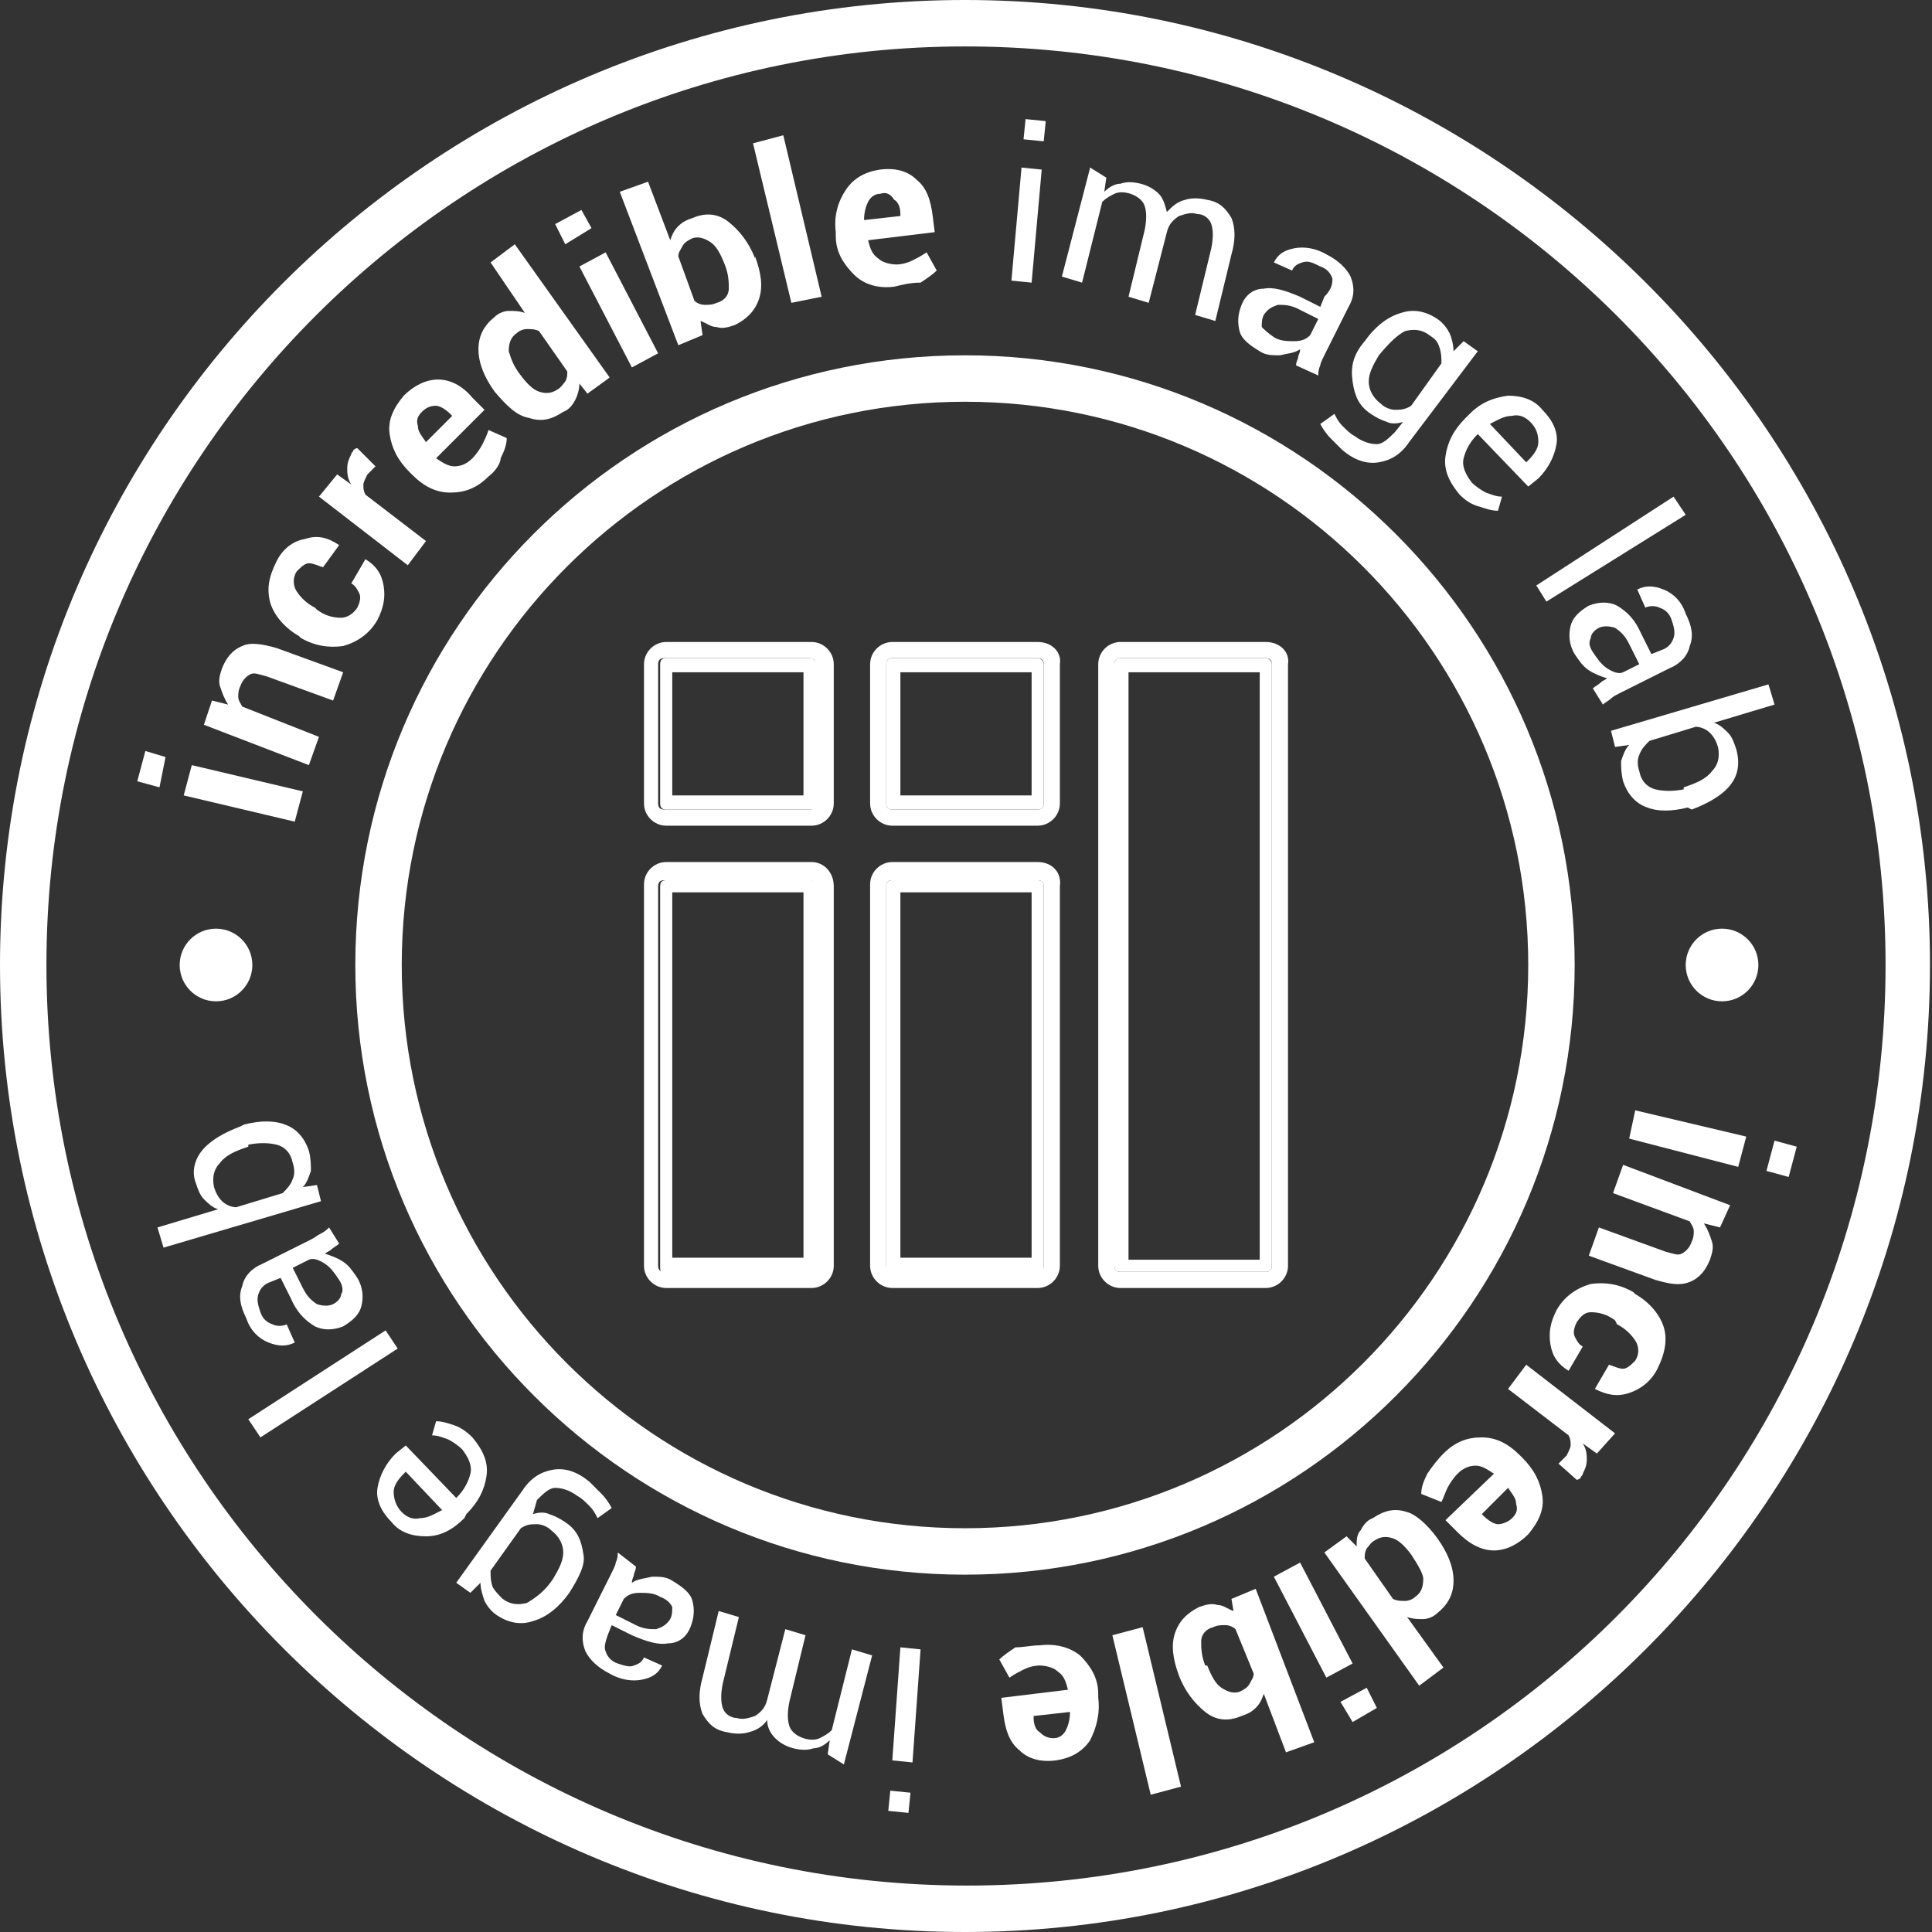 <?xml version="1.0" encoding="utf-8"?>
<!-- Generator: Adobe Illustrator 19.2.0, SVG Export Plug-In . SVG Version: 6.00 Build 0)  -->
<svg version="1.1" id="Layer_1" xmlns="http://www.w3.org/2000/svg" xmlns:xlink="http://www.w3.org/1999/xlink" x="0px" y="0px"
	 viewBox="0 0 95.7 95.7" style="enable-background:new 0 0 95.7 95.7;" xml:space="preserve">
<rect x="0" y="0" width="95.7" height="95.7" fill="#333333" stroke="none"/>
<style type="text/css">
	.st0{fill:#FFFFFF;}
</style>
<g>
	<g>
		<path class="st0" d="M47.8,95c-26,0-47.2-21.2-47.2-47.2S21.8,0.6,47.8,0.6S95,21.8,95,47.8S73.9,95,47.8,95z M47.8,1.6
			C22.4,1.6,1.6,22.4,1.6,47.8s20.7,46.2,46.2,46.2s46.2-20.7,46.2-46.2S73.3,1.6,47.8,1.6z"/>
	</g>
</g>
<g>
	<g>
		<path class="st0" d="M47.8,95c-26,0-47.2-21.2-47.2-47.2S21.8,0.6,47.8,0.6S95,21.8,95,47.8S73.9,95,47.8,95z M47.8,1.6
			C22.4,1.6,1.6,22.4,1.6,47.8s20.7,46.2,46.2,46.2s46.2-20.7,46.2-46.2S73.3,1.6,47.8,1.6z"/>
		<path class="st0" d="M47.8,95.7C21.5,95.7,0,74.2,0,47.8S21.5,0,47.8,0s47.8,21.5,47.8,47.8S74.2,95.7,47.8,95.7z M47.8,2.3
			C22.7,2.3,2.3,22.7,2.3,47.8s20.4,45.6,45.6,45.6S93.4,73,93.4,47.8S73,2.3,47.8,2.3z"/>
	</g>
</g>
<g>
	<g>
		<path class="st0" d="M47.8,77.4c-16.3,0-29.5-13.2-29.5-29.5c0-16.3,13.2-29.5,29.5-29.5c16.3,0,29.5,13.2,29.5,29.5
			C77.4,64.1,64.1,77.4,47.8,77.4z M47.8,19.3c-15.7,0-28.6,12.8-28.6,28.6c0,15.7,12.8,28.6,28.6,28.6c15.7,0,28.6-12.8,28.6-28.6
			C76.4,32.1,63.6,19.3,47.8,19.3z"/>
		<path class="st0" d="M47.8,78c-16.6,0-30.2-13.5-30.2-30.2s13.5-30.2,30.2-30.2S78,31.2,78,47.8S64.5,78,47.8,78z M47.8,19.9
			c-15.4,0-27.9,12.5-27.9,27.9s12.5,27.9,27.9,27.9s27.9-12.5,27.9-27.9S63.2,19.9,47.8,19.9z"/>
	</g>
</g>
<g>
	<g>
		<g>
			<path class="st0" d="M8.2,37.5L7.9,39l-1.1-0.3l0.4-1.5L8.2,37.5z M15,39.2l-0.4,1.5l-5.5-1.3l0.4-1.5L15,39.2z"/>
		</g>
	</g>
	<g>
		<g>
			<path class="st0" d="M10.5,34.7l0.8,0.2c-0.2-0.3-0.3-0.6-0.4-0.9c-0.1-0.3,0-0.6,0.1-0.9c0.2-0.5,0.5-0.9,1-1.1
				c0.4-0.2,1-0.1,1.7,0.1l3.3,1.2l-0.5,1.4l-3.3-1.2c-0.4-0.1-0.6-0.2-0.8-0.1s-0.4,0.3-0.5,0.6c-0.1,0.2-0.1,0.4-0.1,0.5
				c0,0.2,0.1,0.3,0.2,0.5l3.8,1.5l-0.5,1.4l-5.2-2L10.5,34.7z"/>
		</g>
	</g>
	<g>
		<g>
			<path class="st0" d="M17.7,30.1c0.1-0.2,0.2-0.5,0.1-0.7c-0.1-0.2-0.2-0.4-0.4-0.5l0.7-1.2l0,0c0.5,0.3,0.8,0.7,0.9,1.3
				c0.1,0.6,0,1.1-0.3,1.7c-0.4,0.7-1,1.1-1.7,1.3c-0.7,0.1-1.4,0-2.1-0.4l-0.1-0.1c-0.7-0.4-1.2-1-1.4-1.6
				c-0.2-0.7-0.1-1.3,0.3-2.1c0.3-0.6,0.8-1,1.4-1.1c0.6-0.2,1.1-0.1,1.7,0.3l0,0L16,28.1c-0.3-0.1-0.5-0.2-0.7-0.2
				c-0.2,0-0.4,0.2-0.6,0.4c-0.2,0.3-0.2,0.7,0,1c0.2,0.3,0.5,0.6,0.9,0.8l0.1,0.1c0.4,0.3,0.8,0.4,1.2,0.4
				C17.2,30.6,17.5,30.4,17.7,30.1z"/>
		</g>
	</g>
	<g>
		<g>
			<path class="st0" d="M18.6,23.1l-0.4,0.4c-0.1,0.2-0.2,0.4-0.2,0.5c0,0.2,0,0.3,0.1,0.5l3,2.3l-0.9,1.2l-4.4-3.4l0.9-1.1l0.7,0.5
				c-0.2-0.3-0.2-0.6-0.2-0.8c0-0.3,0.1-0.5,0.2-0.7c0-0.1,0.1-0.1,0.1-0.2c0,0,0.1-0.1,0.2-0.1L18.6,23.1z"/>
		</g>
	</g>
	<g>
		<g>
			<path class="st0" d="M24.2,23.6c-0.6,0.6-1.2,0.8-1.9,0.8c-0.7,0-1.3-0.3-1.9-0.9l-0.1-0.1c-0.6-0.6-0.9-1.2-1-1.9
				c-0.1-0.7,0.2-1.3,0.7-1.9c0.5-0.5,1.1-0.8,1.7-0.8c0.6,0,1.2,0.3,1.7,0.9l0.6,0.6l-2.4,2.4l0,0c0.3,0.2,0.6,0.4,0.9,0.4
				c0.3,0,0.6-0.1,0.9-0.4c0.2-0.2,0.4-0.5,0.5-0.7c0.1-0.2,0.2-0.4,0.3-0.7l0.9,0.4c0,0.3-0.1,0.6-0.3,1
				C24.8,22.9,24.6,23.3,24.2,23.6z M20.9,20.4c-0.2,0.2-0.3,0.4-0.2,0.7c0,0.3,0.2,0.5,0.4,0.8l0,0l1.3-1.3l-0.1-0.1
				c-0.2-0.2-0.5-0.4-0.7-0.4C21.3,20.1,21.1,20.2,20.9,20.4z"/>
		</g>
	</g>
	<g>
		<g>
			<path class="st0" d="M24.5,19.4c-0.5-0.7-0.8-1.4-0.8-2.1c0-0.7,0.3-1.2,0.8-1.6c0.2-0.2,0.5-0.3,0.7-0.3c0.3,0,0.5,0,0.8,0.1
				L24.3,13l1.2-0.9l4.7,6.6l-1.1,0.8L28.7,19c0,0.3-0.1,0.6-0.2,0.8c-0.1,0.2-0.3,0.5-0.6,0.6c-0.6,0.4-1.1,0.5-1.7,0.3
				C25.6,20.6,25.1,20.1,24.5,19.4L24.5,19.4z M25.8,18.6c0.3,0.4,0.6,0.7,0.9,0.8c0.3,0.1,0.6,0.1,0.9-0.1c0.2-0.1,0.3-0.3,0.4-0.4
				c0.1-0.2,0.1-0.3,0.1-0.5l-1.4-2c-0.2-0.1-0.4-0.1-0.6-0.1c-0.2,0-0.4,0.1-0.5,0.2c-0.3,0.2-0.4,0.5-0.4,0.9
				C25.3,17.7,25.4,18.1,25.8,18.6L25.8,18.6z"/>
		</g>
	</g>
	<g>
		<g>
			<path class="st0" d="M29.3,11.3L28,12.1l-0.5-1l1.3-0.7L29.3,11.3z M32.6,17.5l-1.3,0.7l-2.6-5l1.3-0.7L32.6,17.5z"/>
		</g>
	</g>
	<g>
		<g>
			<path class="st0" d="M37.4,12.7c0.3,0.8,0.4,1.5,0.2,2.1c-0.2,0.6-0.6,1-1.2,1.3c-0.3,0.1-0.6,0.2-0.9,0.1
				c-0.3,0-0.5-0.2-0.8-0.3l0.1,0.7l-1.2,0.5l-2.9-7.6l1.4-0.5l1.1,2.9c0.1-0.3,0.2-0.5,0.4-0.7c0.2-0.2,0.4-0.3,0.7-0.4
				c0.7-0.3,1.3-0.2,1.8,0.2c0.5,0.4,1,1,1.3,1.8L37.4,12.7z M35.9,13.1c-0.2-0.5-0.4-0.9-0.7-1.1c-0.3-0.2-0.6-0.3-0.9-0.2
				c-0.2,0.1-0.4,0.2-0.5,0.4c-0.1,0.2-0.2,0.3-0.2,0.5l0.8,2.2c0.1,0.1,0.3,0.2,0.5,0.2c0.2,0,0.4,0,0.6-0.1
				c0.4-0.1,0.6-0.4,0.6-0.7c0-0.3,0-0.7-0.2-1.2L35.9,13.1z"/>
		</g>
	</g>
	<g>
		<g>
			<path class="st0" d="M40.7,14.7L39.2,15l-1.9-7.9l1.5-0.4L40.7,14.7z"/>
		</g>
	</g>
	<g>
		<g>
			<path class="st0" d="M44.3,14.2c-0.8,0.1-1.5-0.1-2-0.6c-0.5-0.5-0.9-1.1-0.9-1.9l0-0.2c-0.1-0.8,0.1-1.5,0.5-2.1
				c0.4-0.6,1-0.9,1.7-1c0.8-0.1,1.4,0.1,1.8,0.5c0.5,0.4,0.7,1,0.8,1.8l0.1,0.8l-3.3,0.4l0,0c0.1,0.4,0.2,0.7,0.5,0.9
				c0.2,0.2,0.6,0.3,0.9,0.3c0.3,0,0.6-0.1,0.8-0.2c0.2-0.1,0.4-0.2,0.7-0.4l0.5,0.9c-0.2,0.2-0.5,0.4-0.8,0.6
				C45.1,14,44.7,14.1,44.3,14.2z M43.6,9.6c-0.3,0-0.5,0.2-0.6,0.4c-0.1,0.2-0.2,0.5-0.2,0.9l0,0l1.8-0.2l0-0.1
				c0-0.3-0.1-0.6-0.3-0.7C44.1,9.6,43.9,9.5,43.6,9.6z"/>
		</g>
	</g>
	<g>
		<g>
			<path class="st0" d="M51.1,14l-1-0.1l0.5-5.6l1,0.1L51.1,14z M51.7,7l-1-0.1l0.1-1l1,0.1L51.7,7z"/>
		</g>
	</g>
	<g>
		<g>
			<path class="st0" d="M54.8,8.8l-0.1,0.7c0.2-0.2,0.5-0.4,0.8-0.4c0.3-0.1,0.6-0.1,1,0c0.4,0.1,0.7,0.3,0.9,0.5
				c0.2,0.2,0.3,0.5,0.4,0.9c0.3-0.3,0.5-0.5,0.9-0.6c0.3-0.1,0.7-0.1,1.1,0c0.6,0.1,0.9,0.4,1.2,0.9c0.2,0.5,0.2,1.1,0,1.8
				l-0.8,3.3l-1-0.3l0.8-3.3c0.1-0.5,0.1-0.9,0-1.2c-0.1-0.3-0.4-0.5-0.7-0.5c-0.3-0.1-0.6,0-0.9,0.1c-0.3,0.2-0.5,0.4-0.6,0.8l0,0
				l-0.9,3.5l-1-0.3l0.8-3.3c0.1-0.5,0.1-0.9,0-1.2c-0.1-0.3-0.4-0.5-0.7-0.6c-0.3-0.1-0.6-0.1-0.8,0c-0.2,0.1-0.4,0.2-0.6,0.4l-1,4
				l-1-0.3l1.4-5.4L54.8,8.8z"/>
		</g>
	</g>
	<g>
		<g>
			<path class="st0" d="M64.2,18.1c0-0.2,0.1-0.3,0.1-0.4c0-0.1,0.1-0.2,0.1-0.4c-0.3,0.2-0.6,0.2-1,0.3c-0.4,0-0.7,0-1-0.2
				c-0.5-0.3-0.9-0.6-1-1c-0.1-0.4-0.1-0.8,0.1-1.3c0.2-0.5,0.6-0.8,1.1-0.8c0.5-0.1,1.1,0.1,1.8,0.4l1,0.5l0.2-0.5
				C66,14.3,66,14,66,13.8c-0.1-0.3-0.3-0.5-0.6-0.6C65,13,64.8,12.9,64.5,13c-0.3,0.1-0.4,0.2-0.5,0.4L63.1,13l0,0
				c0.2-0.4,0.5-0.6,1-0.7c0.5-0.1,1.1,0,1.6,0.3c0.6,0.3,1,0.7,1.2,1.1c0.2,0.5,0.2,1-0.1,1.5l-1.2,2.4c-0.1,0.2-0.2,0.4-0.2,0.5
				c-0.1,0.2-0.1,0.4-0.1,0.5L64.2,18.1z M63.1,16.7c0.3,0.2,0.7,0.2,1,0.2c0.4,0,0.6-0.1,0.8-0.3l0.4-0.8l-1-0.5
				c-0.4-0.2-0.7-0.2-1-0.2c-0.3,0.1-0.5,0.2-0.7,0.5c-0.1,0.2-0.1,0.4-0.1,0.6C62.6,16.3,62.8,16.5,63.1,16.7z"/>
		</g>
	</g>
	<g>
		<g>
			<path class="st0" d="M67.6,16.9c0.5-0.7,1.1-1.2,1.8-1.4c0.6-0.2,1.2-0.1,1.8,0.3c0.3,0.2,0.5,0.5,0.6,0.7s0.2,0.6,0.2,0.9
				l0.5-0.5l0.7,0.5l-3.4,4.5c-0.4,0.6-0.9,0.9-1.5,1c-0.6,0.1-1.2-0.1-1.8-0.6c-0.2-0.2-0.4-0.4-0.6-0.6c-0.2-0.2-0.4-0.5-0.5-0.7
				l0.7-0.5c0.1,0.2,0.2,0.4,0.4,0.6c0.2,0.2,0.4,0.4,0.6,0.5c0.4,0.3,0.8,0.4,1.1,0.4c0.3,0,0.6-0.3,0.9-0.6l0.4-0.5
				c-0.3,0.1-0.6,0.1-0.8,0c-0.3-0.1-0.5-0.2-0.8-0.4c-0.6-0.4-0.8-0.9-0.9-1.6S67,17.6,67.6,16.9L67.6,16.9z M68.3,17.6
				c-0.3,0.5-0.5,0.9-0.5,1.3c0,0.4,0.2,0.8,0.6,1.1c0.2,0.2,0.5,0.3,0.7,0.3c0.2,0,0.5,0,0.8-0.2l1.5-2.1c0-0.3,0-0.5-0.1-0.8
				s-0.2-0.4-0.5-0.6c-0.4-0.3-0.8-0.3-1.2-0.2C69.2,16.6,68.8,17,68.3,17.6L68.3,17.6z"/>
		</g>
	</g>
	<g>
		<g>
			<path class="st0" d="M72.3,24.5c-0.5-0.6-0.8-1.2-0.7-1.9s0.4-1.3,1-1.9l0.2-0.2c0.6-0.6,1.2-0.8,1.9-0.9c0.7,0,1.3,0.2,1.7,0.7
				c0.5,0.5,0.8,1.1,0.7,1.7c-0.1,0.6-0.4,1.2-0.9,1.7l-0.5,0.4l-2.5-2.6l0,0c-0.4,0.4-0.6,0.8-0.7,1.2c-0.1,0.4,0.1,0.8,0.4,1.2
				c0.2,0.2,0.5,0.4,0.7,0.5c0.3,0.1,0.5,0.2,0.8,0.2l-0.2,0.7c-0.3,0-0.6-0.1-0.9-0.2C72.9,25,72.6,24.8,72.3,24.5z M75.8,20.9
				c-0.2-0.2-0.5-0.4-0.9-0.3c-0.4,0-0.7,0.2-1.1,0.4l0,0l1.8,1.9l0.1-0.1c0.3-0.3,0.5-0.6,0.5-0.9C76.2,21.5,76.1,21.2,75.8,20.9z"
				/>
		</g>
	</g>
	<g>
		<g>
			<path class="st0" d="M76.6,29.8L76.1,29l6.8-4.4l0.6,0.9L76.6,29.8z"/>
		</g>
	</g>
	<g>
		<g>
			<path class="st0" d="M78.9,34.1c0.1-0.1,0.3-0.2,0.4-0.3c0.1-0.1,0.2-0.1,0.3-0.2c-0.3-0.1-0.6-0.2-0.9-0.4
				c-0.3-0.2-0.5-0.5-0.7-0.8c-0.3-0.5-0.3-1-0.2-1.4s0.4-0.7,0.9-1c0.5-0.2,1-0.2,1.4,0c0.5,0.3,0.9,0.7,1.2,1.4l0.5,1l0.5-0.2
				c0.3-0.1,0.5-0.3,0.6-0.6c0.1-0.3,0-0.6-0.1-0.9c-0.1-0.3-0.3-0.5-0.6-0.6c-0.2-0.1-0.5-0.1-0.7,0l-0.4-0.9l0,0
				c0.4-0.2,0.8-0.2,1.3,0c0.5,0.2,0.9,0.6,1.1,1.2c0.3,0.6,0.4,1.1,0.2,1.6c-0.1,0.5-0.5,0.9-1,1.1l-2.4,1.2
				c-0.2,0.1-0.4,0.2-0.5,0.3s-0.3,0.2-0.4,0.3L78.9,34.1z M78.9,32.3c0.2,0.3,0.4,0.6,0.7,0.8c0.3,0.2,0.6,0.3,0.8,0.2l0.8-0.4
				l-0.5-1c-0.2-0.4-0.4-0.6-0.7-0.8c-0.3-0.1-0.6-0.1-0.8,0c-0.2,0.1-0.4,0.3-0.4,0.5C78.7,31.8,78.7,32,78.9,32.3z"/>
		</g>
	</g>
	<g>
		<g>
			<path class="st0" d="M83.6,40c-0.8,0.2-1.5,0.2-2,0c-0.6-0.2-1-0.7-1.2-1.3c-0.1-0.4-0.1-0.7-0.1-1c0.1-0.3,0.2-0.6,0.4-0.8
				L80,37l-0.2-0.8l7.8-2.3l0.3,1l-3,0.9c0.3,0.1,0.5,0.3,0.7,0.5c0.2,0.2,0.3,0.5,0.4,0.8c0.2,0.7,0.1,1.3-0.3,1.8
				c-0.4,0.5-1.1,0.9-1.9,1.2L83.6,40z M83.4,39c0.6-0.2,1.1-0.4,1.4-0.8c0.3-0.3,0.4-0.7,0.3-1.2c-0.1-0.3-0.2-0.5-0.4-0.7
				c-0.2-0.2-0.5-0.3-0.7-0.3l-2.3,0.7c-0.2,0.2-0.4,0.4-0.5,0.7c-0.1,0.2-0.1,0.5,0,0.8c0.1,0.5,0.4,0.8,0.8,0.9
				c0.4,0.1,0.9,0.1,1.4,0L83.4,39z"/>
		</g>
	</g>
</g>
<g>
	<g>
		<circle class="st0" cx="10.7" cy="47.8" r="1.8"/>
	</g>
</g>
<g>
	<g>
		<circle class="st0" cx="85.3" cy="47.8" r="1.8"/>
	</g>
</g>
<g>
	<g>
		<g>
			<path class="st0" d="M80.7,56.4L81,55l5.5,1.3l-0.4,1.5L80.7,56.4z M87.5,58l0.4-1.5l1.1,0.3l-0.4,1.5L87.5,58z"/>
		</g>
	</g>
	<g>
		<g>
			<path class="st0" d="M85.2,60.8l-0.8-0.2c0.2,0.3,0.3,0.6,0.4,0.9c0.1,0.3,0,0.6-0.1,0.9c-0.2,0.5-0.5,0.9-1,1.1s-1,0.1-1.7-0.1
				l-3.3-1.2l0.5-1.4l3.3,1.2c0.4,0.1,0.6,0.2,0.8,0.1c0.2-0.1,0.4-0.3,0.5-0.6c0.1-0.2,0.1-0.4,0.1-0.5c0-0.2-0.1-0.3-0.2-0.5
				l-3.8-1.4l0.5-1.4l5.3,2L85.2,60.8z"/>
		</g>
	</g>
	<g>
		<g>
			<path class="st0" d="M78.1,65.5c-0.1,0.2-0.2,0.5-0.1,0.7c0.1,0.2,0.2,0.4,0.4,0.5l-0.7,1.2l0,0c-0.5-0.3-0.8-0.7-0.9-1.3
				c-0.1-0.6,0-1.1,0.3-1.7c0.4-0.7,1-1.1,1.7-1.3c0.7-0.1,1.4,0,2.1,0.4l0.1,0.1c0.7,0.4,1.2,1,1.4,1.6s0.1,1.3-0.3,2.1
				c-0.3,0.6-0.8,1-1.4,1.2c-0.6,0.2-1.1,0.1-1.7-0.2l0,0l0.7-1.2c0.3,0.1,0.5,0.2,0.7,0.2c0.2,0,0.4-0.2,0.6-0.4
				c0.2-0.3,0.2-0.7,0-1c-0.2-0.3-0.5-0.6-0.9-0.8L80,65.4c-0.4-0.3-0.8-0.4-1.2-0.4C78.5,65,78.3,65.2,78.1,65.5z"/>
		</g>
	</g>
	<g>
		<g>
			<path class="st0" d="M77.2,72.5l0.4-0.4c0.1-0.2,0.2-0.4,0.2-0.5c0-0.2,0-0.3-0.1-0.5l-3-2.3l0.9-1.2l4.4,3.4L79.1,72l-0.7-0.5
				c0.2,0.3,0.2,0.6,0.2,0.8c0,0.3-0.1,0.5-0.2,0.7c0,0.1-0.1,0.1-0.1,0.2c0,0-0.1,0.1-0.2,0.1L77.2,72.5z"/>
		</g>
	</g>
	<g>
		<g>
			<path class="st0" d="M71.5,72c0.6-0.6,1.2-0.8,1.9-0.8c0.7,0,1.3,0.3,1.9,0.9l0.1,0.1c0.6,0.6,0.9,1.2,1,1.9
				c0.1,0.7-0.2,1.3-0.7,1.9c-0.5,0.5-1.1,0.8-1.7,0.8c-0.6,0-1.2-0.3-1.8-0.9l-0.6-0.6L74,73l0,0c-0.3-0.2-0.6-0.4-0.9-0.4
				c-0.3,0-0.6,0.1-0.9,0.4c-0.2,0.2-0.4,0.5-0.5,0.7c-0.1,0.2-0.2,0.5-0.3,0.7l-1-0.4c0-0.3,0.1-0.6,0.3-1
				C70.9,72.7,71.2,72.3,71.5,72z M74.9,75.2c0.2-0.2,0.3-0.4,0.2-0.7c0-0.3-0.2-0.5-0.4-0.8l0,0L73.4,75l0.1,0.1
				c0.2,0.2,0.5,0.4,0.7,0.4C74.4,75.5,74.7,75.4,74.9,75.2z"/>
		</g>
	</g>
	<g>
		<g>
			<path class="st0" d="M71.2,76.2c0.5,0.7,0.8,1.4,0.8,2.1s-0.3,1.2-0.8,1.6c-0.2,0.2-0.5,0.3-0.7,0.3c-0.3,0-0.5,0-0.8-0.1
				l1.8,2.5l-1.2,0.9l-4.7-6.6l1.1-0.8l0.5,0.5c0-0.3,0-0.6,0.2-0.8c0.1-0.2,0.3-0.5,0.6-0.6c0.6-0.4,1.1-0.5,1.7-0.3
				C70.1,75,70.7,75.5,71.2,76.2L71.2,76.2z M69.9,77c-0.3-0.4-0.6-0.7-0.9-0.8c-0.3-0.1-0.6-0.1-0.9,0.1c-0.2,0.1-0.3,0.3-0.4,0.4
				c-0.1,0.2-0.1,0.3-0.1,0.5l1.4,2c0.2,0.1,0.4,0.1,0.6,0.1c0.2,0,0.4-0.1,0.5-0.2c0.3-0.2,0.4-0.5,0.4-0.9
				C70.5,78,70.3,77.6,69.9,77L69.9,77z"/>
		</g>
	</g>
	<g>
		<g>
			<path class="st0" d="M63.1,78.1l1.3-0.7l2.6,5l-1.3,0.7L63.1,78.1z M66.4,84.3l1.3-0.7l0.5,1L67,85.3L66.4,84.3z"/>
		</g>
	</g>
	<g>
		<g>
			<path class="st0" d="M58.4,83c-0.3-0.8-0.4-1.5-0.2-2.1c0.2-0.6,0.6-1,1.2-1.3c0.3-0.1,0.6-0.2,0.9-0.1c0.3,0,0.5,0.2,0.8,0.3
				L61,79.2l1.2-0.5l2.9,7.6l-1.4,0.5l-1.1-2.9c-0.1,0.3-0.2,0.5-0.4,0.7s-0.4,0.3-0.7,0.4c-0.7,0.3-1.3,0.2-1.8-0.2
				c-0.5-0.4-1-1-1.3-1.8L58.4,83z M59.8,82.5c0.2,0.5,0.4,0.9,0.7,1.1c0.3,0.2,0.6,0.3,0.9,0.2c0.2-0.1,0.4-0.2,0.5-0.4
				c0.1-0.2,0.2-0.3,0.2-0.5l-0.9-2.2c-0.1-0.1-0.3-0.2-0.5-0.2c-0.2,0-0.4,0-0.6,0.1c-0.4,0.1-0.6,0.4-0.6,0.7c0,0.3,0,0.7,0.2,1.2
				L59.8,82.5z"/>
		</g>
	</g>
	<g>
		<g>
			<path class="st0" d="M55.1,81l1.5-0.4l1.9,7.9L57,88.9L55.1,81z"/>
		</g>
	</g>
	<g>
		<g>
			<path class="st0" d="M51.5,81.5c0.8-0.1,1.5,0.1,2,0.5c0.5,0.5,0.9,1.1,0.9,1.9l0,0.2c0.1,0.8-0.1,1.5-0.4,2.1
				c-0.4,0.6-1,0.9-1.7,1c-0.8,0.1-1.4-0.1-1.8-0.5c-0.5-0.4-0.7-1-0.8-1.8l-0.1-0.8l3.3-0.4l0,0c-0.1-0.4-0.2-0.7-0.5-0.9
				c-0.2-0.2-0.6-0.3-0.9-0.3c-0.3,0-0.6,0.1-0.8,0.2c-0.2,0.1-0.4,0.2-0.7,0.4l-0.5-0.9c0.2-0.2,0.5-0.4,0.8-0.6
				C50.7,81.6,51.1,81.5,51.5,81.5z M52.2,86.1c0.3,0,0.5-0.2,0.6-0.4c0.1-0.2,0.2-0.5,0.2-0.9l0,0L51.2,85l0,0.1
				c0,0.3,0.1,0.6,0.3,0.7C51.7,86,51.9,86.1,52.2,86.1z"/>
		</g>
	</g>
	<g>
		<g>
			<path class="st0" d="M44.1,88.7l1,0.1l-0.1,1l-1-0.1L44.1,88.7z M44.6,81.6l1,0.1l-0.4,5.6l-1-0.1L44.6,81.6z"/>
		</g>
	</g>
	<g>
		<g>
			<path class="st0" d="M41,86.9l0.1-0.7c-0.2,0.2-0.5,0.4-0.8,0.4c-0.3,0.1-0.6,0.1-1,0c-0.4-0.1-0.7-0.3-0.9-0.5S38,85.6,38,85.2
				c-0.2,0.3-0.5,0.5-0.9,0.6c-0.3,0.1-0.7,0.1-1.1,0c-0.6-0.1-0.9-0.4-1.2-0.9c-0.2-0.5-0.2-1.1,0-1.8l0.8-3.3l1,0.3l-0.8,3.3
				c-0.1,0.5-0.1,0.9,0,1.2c0.1,0.3,0.4,0.5,0.7,0.5c0.3,0.1,0.6,0,0.9-0.1c0.3-0.2,0.5-0.4,0.6-0.8l0,0l0.9-3.5l1,0.3l-0.8,3.3
				c-0.1,0.5-0.1,0.9,0,1.2c0.1,0.3,0.4,0.5,0.7,0.6c0.3,0.1,0.6,0.1,0.8,0c0.2-0.1,0.4-0.2,0.6-0.4l1-4l1,0.3l-1.4,5.4L41,86.9z"/>
		</g>
	</g>
	<g>
		<g>
			<path class="st0" d="M31.5,77.6c0,0.2-0.1,0.3-0.1,0.4c0,0.1-0.1,0.2-0.1,0.4c0.3-0.2,0.6-0.2,1-0.3c0.4,0,0.7,0,1,0.2
				c0.5,0.3,0.9,0.6,1,1c0.1,0.4,0.1,0.8-0.1,1.3c-0.2,0.5-0.6,0.8-1.1,0.8c-0.5,0.1-1.1-0.1-1.8-0.4l-1-0.5l-0.2,0.5
				c-0.1,0.3-0.2,0.6-0.1,0.8c0.1,0.3,0.3,0.5,0.6,0.6c0.3,0.1,0.6,0.2,0.8,0.1c0.3-0.1,0.4-0.2,0.5-0.4l0.9,0.4l0,0
				c-0.2,0.4-0.5,0.6-1,0.7c-0.5,0.1-1.1,0-1.6-0.3c-0.6-0.3-1-0.7-1.2-1.1c-0.2-0.5-0.2-1,0.1-1.5l1.2-2.4c0.1-0.2,0.2-0.4,0.2-0.5
				c0.1-0.2,0.1-0.4,0.1-0.5L31.5,77.6z M32.7,79.1c-0.3-0.2-0.7-0.2-1-0.2c-0.4,0-0.6,0.1-0.8,0.3L30.5,80l1,0.5
				c0.4,0.2,0.7,0.2,1,0.2c0.3-0.1,0.5-0.2,0.7-0.5c0.1-0.2,0.1-0.4,0.1-0.6C33.2,79.4,33,79.2,32.7,79.1z"/>
		</g>
	</g>
	<g>
		<g>
			<path class="st0" d="M28.2,78.9c-0.5,0.7-1.1,1.2-1.8,1.4c-0.6,0.2-1.2,0.1-1.8-0.3c-0.3-0.2-0.5-0.5-0.6-0.7
				c-0.1-0.3-0.2-0.6-0.2-0.9l-0.5,0.5l-0.7-0.5l3.3-4.6c0.4-0.6,0.9-0.9,1.5-1c0.6-0.1,1.2,0.1,1.8,0.6c0.2,0.2,0.4,0.4,0.6,0.6
				c0.2,0.2,0.4,0.5,0.5,0.7l-0.7,0.5c-0.1-0.2-0.2-0.4-0.4-0.6c-0.2-0.2-0.4-0.4-0.6-0.5c-0.4-0.3-0.8-0.4-1.1-0.4
				c-0.3,0-0.6,0.3-0.9,0.6L26.4,75c0.3-0.1,0.6-0.1,0.8,0c0.3,0.1,0.5,0.2,0.8,0.4c0.6,0.4,0.8,0.9,0.9,1.6
				C29,77.5,28.7,78.1,28.2,78.9L28.2,78.9z M27.4,78.2c0.3-0.5,0.5-0.9,0.5-1.3c0-0.4-0.2-0.8-0.6-1.1c-0.2-0.2-0.5-0.3-0.7-0.3
				c-0.3,0-0.5,0-0.8,0.2l-1.5,2.1c0,0.3,0,0.5,0.1,0.8c0.1,0.2,0.3,0.4,0.5,0.6c0.4,0.3,0.8,0.3,1.2,0.2
				C26.6,79.1,27,78.8,27.4,78.2L27.4,78.2z"/>
		</g>
	</g>
	<g>
		<g>
			<path class="st0" d="M23.4,71.2c0.5,0.6,0.8,1.2,0.7,1.9c-0.1,0.7-0.4,1.3-1,1.9L23,75.2c-0.6,0.6-1.2,0.9-1.9,0.9
				c-0.7,0-1.3-0.2-1.7-0.7c-0.5-0.5-0.8-1.1-0.7-1.7c0.1-0.6,0.4-1.2,0.9-1.7l0.5-0.4l2.5,2.6l0,0c0.4-0.4,0.6-0.8,0.7-1.2
				c0.1-0.4-0.1-0.8-0.4-1.2c-0.2-0.2-0.5-0.4-0.7-0.5c-0.3-0.1-0.5-0.2-0.8-0.2l0.2-0.7c0.3,0,0.6,0.1,0.9,0.2
				C22.8,70.7,23.1,70.9,23.4,71.2z M19.9,74.9c0.2,0.2,0.5,0.4,0.9,0.3c0.4,0,0.7-0.2,1.1-0.4l0,0l-1.8-1.9L20,73
				c-0.3,0.3-0.5,0.6-0.5,0.9C19.5,74.2,19.6,74.6,19.9,74.9z"/>
		</g>
	</g>
	<g>
		<g>
			<path class="st0" d="M19.1,65.9l0.6,0.9l-6.8,4.4l-0.6-0.9L19.1,65.9z"/>
		</g>
	</g>
	<g>
		<g>
			<path class="st0" d="M16.8,61.6c-0.1,0.1-0.3,0.2-0.4,0.3c-0.1,0.1-0.2,0.1-0.3,0.2c0.3,0.1,0.6,0.2,0.9,0.4
				c0.3,0.2,0.5,0.5,0.7,0.8c0.3,0.5,0.3,1,0.2,1.4c-0.1,0.4-0.4,0.7-0.9,1c-0.5,0.2-1,0.2-1.4,0c-0.5-0.3-0.9-0.7-1.2-1.4l-0.5-1
				l-0.5,0.2c-0.3,0.1-0.5,0.3-0.6,0.6c-0.1,0.3,0,0.6,0.1,0.9c0.1,0.3,0.3,0.5,0.6,0.6c0.2,0.1,0.5,0.1,0.7,0l0.4,0.9l0,0
				c-0.4,0.2-0.8,0.2-1.3,0s-0.9-0.6-1.1-1.2c-0.3-0.6-0.4-1.1-0.2-1.6c0.1-0.5,0.5-0.9,1-1.1l2.4-1.2c0.2-0.1,0.3-0.2,0.5-0.3
				c0.2-0.1,0.3-0.2,0.4-0.3L16.8,61.6z M16.8,63.4c-0.2-0.3-0.4-0.6-0.7-0.8c-0.3-0.2-0.6-0.3-0.8-0.2l-0.8,0.4l0.5,1
				c0.2,0.4,0.4,0.6,0.7,0.8c0.3,0.1,0.6,0.1,0.8,0c0.2-0.1,0.4-0.3,0.4-0.5C17,64,17,63.7,16.8,63.4z"/>
		</g>
	</g>
	<g>
		<g>
			<path class="st0" d="M12.1,55.7c0.8-0.2,1.5-0.2,2,0c0.6,0.2,1,0.7,1.2,1.3c0.1,0.4,0.1,0.7,0.1,1c-0.1,0.3-0.2,0.6-0.4,0.8
				l0.7-0.1l0.2,0.8l-7.8,2.3l-0.3-1l3-0.9c-0.3-0.1-0.5-0.3-0.7-0.5c-0.2-0.2-0.3-0.5-0.4-0.8C9.5,58.1,9.6,57.5,10,57
				c0.4-0.5,1.1-0.9,1.9-1.2L12.1,55.7z M12.3,56.8c-0.6,0.2-1.1,0.4-1.4,0.8c-0.3,0.3-0.4,0.7-0.3,1.2c0.1,0.3,0.2,0.5,0.4,0.7
				c0.2,0.2,0.5,0.3,0.7,0.3l2.3-0.7c0.2-0.2,0.4-0.4,0.5-0.7c0.1-0.2,0.1-0.5,0-0.8c-0.1-0.5-0.4-0.8-0.8-0.9
				c-0.4-0.1-0.9-0.1-1.4,0L12.3,56.8z"/>
		</g>
	</g>
</g>
<g>
	<path class="st0" d="M51.1,33.3v6.1h-6.5v-6.1H51.1 M51.4,32.6h-7.2c-0.2,0-0.3,0.1-0.3,0.3v6.9c0,0.2,0.1,0.3,0.3,0.3h7.2
		c0.2,0,0.3-0.1,0.3-0.3v-6.9C51.7,32.8,51.6,32.6,51.4,32.6L51.4,32.6z"/>
</g>
<g>
	<path class="st0" d="M51.1,44.2v18.1h-6.5V44.2H51.1 M51.4,43.6h-7.2c-0.2,0-0.3,0.1-0.3,0.3v18.9c0,0.2,0.1,0.3,0.3,0.3h7.2
		c0.2,0,0.3-0.1,0.3-0.3V43.9C51.7,43.7,51.6,43.6,51.4,43.6L51.4,43.6z"/>
</g>
<g>
	<path class="st0" d="M39.8,44.2v18.1h-6.5V44.2H39.8 M40.2,43.6h-7.2c-0.2,0-0.3,0.1-0.3,0.3v18.9c0,0.2,0.1,0.3,0.3,0.3h7.2
		c0.2,0,0.3-0.1,0.3-0.3V43.9C40.4,43.7,40.3,43.6,40.2,43.6L40.2,43.6z"/>
</g>
<g>
	<path class="st0" d="M39.8,33.3v6.1h-6.5v-6.1H39.8 M40.2,32.6h-7.2c-0.2,0-0.3,0.1-0.3,0.3v6.9c0,0.2,0.1,0.3,0.3,0.3h7.2
		c0.2,0,0.3-0.1,0.3-0.3v-6.9C40.4,32.8,40.3,32.6,40.2,32.6L40.2,32.6z"/>
</g>
<g>
	<path class="st0" d="M62.4,33.3v29.1h-6.5V33.3H62.4 M62.7,32.6h-7.2c-0.2,0-0.3,0.1-0.3,0.3v29.8c0,0.2,0.1,0.3,0.3,0.3h7.2
		c0.2,0,0.3-0.1,0.3-0.3V32.9C63,32.8,62.9,32.6,62.7,32.6L62.7,32.6z"/>
</g>
<g>
	<path class="st0" d="M62.7,31.8h-7.2c-0.6,0-1.1,0.5-1.1,1.1v29.8c0,0.6,0.5,1.1,1.1,1.1h7.2c0.6,0,1.1-0.5,1.1-1.1V32.9
		C63.9,32.3,63.4,31.8,62.7,31.8z M63,62.7c0,0.2-0.1,0.3-0.3,0.3h-7.2c-0.2,0-0.3-0.1-0.3-0.3V32.9c0-0.2,0.1-0.3,0.3-0.3h7.2
		c0.2,0,0.3,0.1,0.3,0.3V62.7z"/>
</g>
<g>
	<path class="st0" d="M51.4,42.7h-7.2c-0.6,0-1.1,0.5-1.1,1.1v18.9c0,0.6,0.5,1.1,1.1,1.1h7.2c0.6,0,1.1-0.5,1.1-1.1V43.9
		C52.6,43.2,52.1,42.7,51.4,42.7z M51.7,62.7c0,0.2-0.1,0.3-0.3,0.3h-7.2c-0.2,0-0.3-0.1-0.3-0.3V43.9c0-0.2,0.1-0.3,0.3-0.3h7.2
		c0.2,0,0.3,0.1,0.3,0.3V62.7z"/>
</g>
<g>
	<path class="st0" d="M51.4,31.8h-7.2c-0.6,0-1.1,0.5-1.1,1.1v6.9c0,0.6,0.5,1.1,1.1,1.1h7.2c0.6,0,1.1-0.5,1.1-1.1v-6.9
		C52.6,32.3,52.1,31.8,51.4,31.8z M51.7,39.8c0,0.2-0.1,0.3-0.3,0.3h-7.2c-0.2,0-0.3-0.1-0.3-0.3v-6.9c0-0.2,0.1-0.3,0.3-0.3h7.2
		c0.2,0,0.3,0.1,0.3,0.3V39.8z"/>
</g>
<g>
	<path class="st0" d="M40.2,31.8h-7.2c-0.6,0-1.1,0.5-1.1,1.1v6.9c0,0.6,0.5,1.1,1.1,1.1h7.2c0.6,0,1.1-0.5,1.1-1.1v-6.9
		C41.3,32.3,40.8,31.8,40.2,31.8z M40.4,39.8c0,0.2-0.1,0.3-0.3,0.3h-7.2c-0.2,0-0.3-0.1-0.3-0.3v-6.9c0-0.2,0.1-0.3,0.3-0.3h7.2
		c0.2,0,0.3,0.1,0.3,0.3V39.8z"/>
</g>
<g>
	<path class="st0" d="M40.2,42.7h-7.2c-0.6,0-1.1,0.5-1.1,1.1v18.9c0,0.6,0.5,1.1,1.1,1.1h7.2c0.6,0,1.1-0.5,1.1-1.1V43.9
		C41.3,43.2,40.8,42.7,40.2,42.7z M40.4,62.7c0,0.2-0.1,0.3-0.3,0.3h-7.2c-0.2,0-0.3-0.1-0.3-0.3V43.9c0-0.2,0.1-0.3,0.3-0.3h7.2
		c0.2,0,0.3,0.1,0.3,0.3V62.7z"/>
</g>
</svg>
